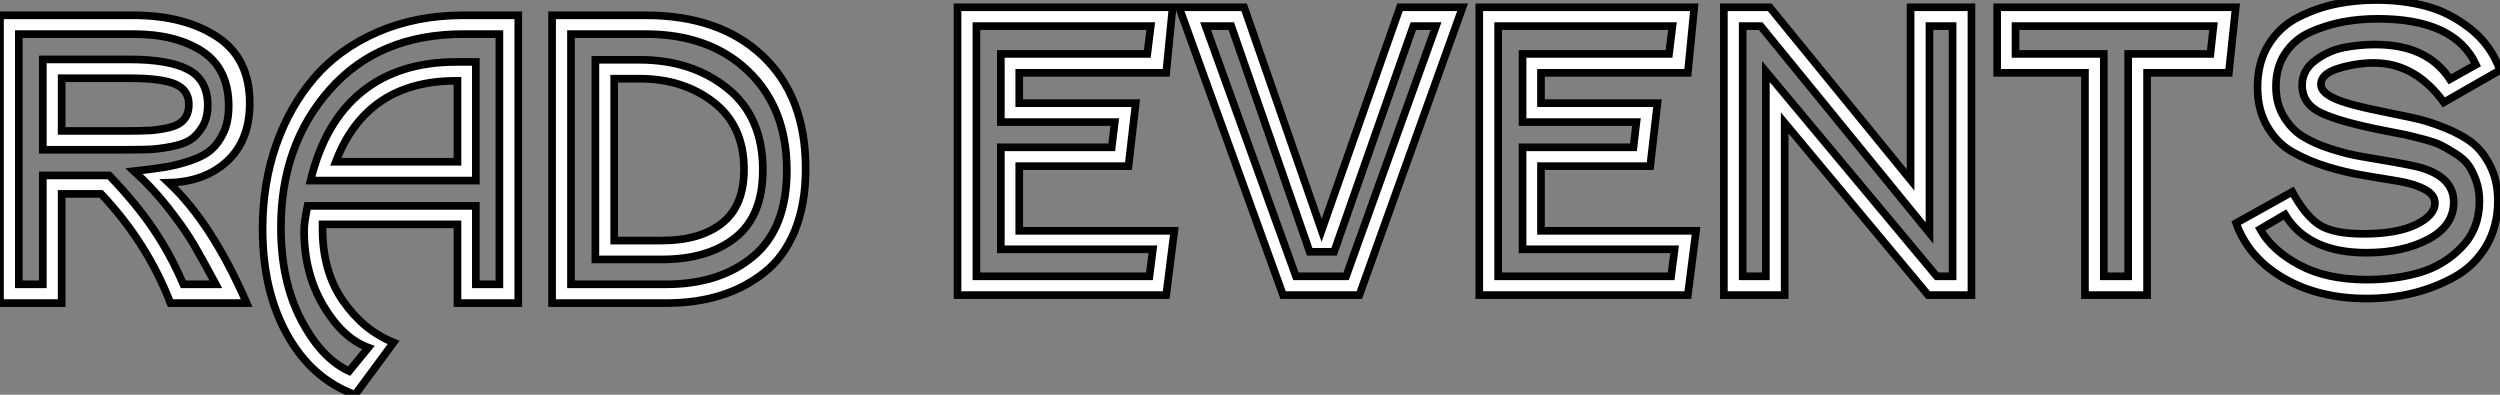 <?xml version="1.0" standalone="no"?>
<svg xmlns="http://www.w3.org/2000/svg" viewBox="2.002 7.504 326.846 51.608"><rect x="2.002" y="7.504" width="326.846" height="51.608" fill="#808080" stroke="none"/><path d="M8.29-20.05L8.29-31.86L19.60-31.86Q24.86-31.86 27.36-30.49Q29.85-29.12 29.85-25.87L29.85-25.87Q29.85-24.25 29.18-23.10Q28.50-21.95 27.61-21.36Q26.71-20.78 25.12-20.47Q23.52-20.16 22.32-20.10Q21.11-20.05 19.15-20.05L19.15-20.05L8.29-20.05ZM20.10-35.17L5.15-35.17L5.15-2.46L8.29-2.46L8.29-16.69L16.97-16.69Q20.55-12.94 22.76-9.66Q24.98-6.38 26.66-2.46L26.66-2.46L30.91-2.46Q29.01-5.99 27.92-7.84Q26.82-9.69 24.78-12.32Q22.74-14.95 20.22-17.25L20.22-17.25Q22.68-17.53 24.25-17.78Q25.82-18.03 27.58-18.62Q29.34-19.21 30.32-20.08Q31.30-20.94 31.95-22.37Q32.59-23.80 32.59-25.76L32.59-25.76Q32.59-30.63 29.15-32.90Q25.70-35.17 20.10-35.17L20.10-35.17ZM10.75 0L2.69 0L2.69-37.63L20.10-37.63Q26.77-37.63 31.05-34.83Q35.34-32.03 35.34-26.15L35.34-26.15Q35.34-21.28 32.40-18.56Q29.46-15.85 24.75-15.74L24.75-15.74Q30.41-10.42 34.94 0L34.94 0L24.98 0Q21.90-7.95 15.90-14.28L15.90-14.28L10.75-14.28L10.75 0ZM19.60-29.40L19.60-29.40L10.75-29.40L10.75-22.51L19.15-22.51Q21.17-22.51 22.23-22.57Q23.30-22.62 24.70-22.93Q26.10-23.24 26.74-24.00Q27.38-24.75 27.38-25.98L27.38-25.98Q27.38-27.83 25.62-28.62Q23.86-29.40 19.60-29.40ZM64.90-31.53L64.90-16.02L43.29-16.02Q45.14-23.69 49.98-27.61Q54.82-31.53 62.33-31.53L62.33-31.53L64.90-31.53ZM67.98-2.46L67.98-35.17L63.28-35.17Q52.25-35.17 45.84-27.94Q39.42-20.72 39.42-9.91L39.42-9.91Q39.42-2.86 42.06 2.18Q44.69 7.22 48.33 8.90L48.33 8.90L50.85 5.82Q47.49 4.59 44.97 0.34Q42.45-3.92 42.45-9.46L42.45-9.46Q42.45-10.58 42.90-12.71L42.90-12.71L64.90-12.71L64.90-2.46L67.98-2.46ZM63.28-37.63L63.28-37.63L70.45-37.63L70.45 0L62.50 0L62.50-10.30L44.86-10.30L44.86-9.69Q44.86-4.14 47.54-0.28Q50.23 3.58 54.15 5.15L54.15 5.15L49.11 11.98Q43.46 9.91 40.24 4.14Q37.02-1.62 37.02-9.74L37.02-9.74Q37.02-15.57 38.78-20.64Q40.54-25.70 43.79-29.48Q47.04-33.26 52.08-35.45Q57.12-37.63 63.28-37.63ZM46.59-18.48L46.59-18.48L62.50-18.48L62.50-29.06L62.33-29.06Q50.62-29.06 46.59-18.48ZM89.21-5.71L80.53-5.71L80.53-31.81L86.30-31.81Q93.13-31.81 97.78-28.08Q102.42-24.36 102.42-17.42L102.42-17.42Q102.42-11.42 98.84-8.57Q95.26-5.71 89.21-5.71L89.21-5.71ZM77.34-35.17L77.34-2.46L89.77-2.46Q96.82-2.46 101.19-6.13Q105.56-9.80 105.56-17.36L105.56-17.36Q105.56-25.48 100.52-30.32Q95.48-35.17 87.08-35.17L87.08-35.17L77.34-35.17ZM89.77 0L89.77 0L74.87 0L74.87-37.63L87.08-37.63Q96.77-37.63 102.40-32.31Q108.02-26.99 108.02-17.58L108.02-17.58Q108.02-12.94 106.60-9.46Q105.17-5.99 102.59-3.98Q100.02-1.96 96.82-0.98Q93.63 0 89.77 0ZM86.30-29.34L82.99-29.34L82.99-8.18L89.21-8.18Q94.19-8.18 97.08-10.44Q99.96-12.71 99.96-17.47L99.96-17.47Q99.96-23.18 95.98-26.26Q92.01-29.34 86.30-29.34L86.30-29.34Z" fill="white" stroke="black" transform="translate(0 0) scale(1 1) translate(-0.688 47.132)"/><path d="M4.93-2.46L27.55-2.46L28-5.99L8.12-5.99L8.12-19.32L22.62-19.32L23.02-22.62L8.12-22.62L8.12-31.53L27.27-31.53L27.72-35.17L4.93-35.17L4.93-2.46ZM10.53-8.40L30.80-8.40L29.74 0L2.46 0L2.46-37.63L30.58-37.63L29.74-29.06L10.53-29.06L10.53-25.09L25.76-25.09L24.81-16.86L10.53-16.86L10.53-8.40ZM51.69-5.66L48.50-5.66L38.25-35.17L34.89-35.17L46.70-2.46L53.26-2.46L65.02-35.17L62.05-35.17L51.69-5.66ZM31.42-37.63L39.93-37.63L50.06-8.46L60.31-37.63L68.49-37.63L54.99 0L45.02 0L31.42-37.63ZM73.14-2.46L95.76-2.46L96.21-5.99L76.33-5.99L76.33-19.32L90.83-19.32L91.22-22.62L76.33-22.62L76.33-31.53L95.48-31.53L95.93-35.17L73.14-35.17L73.14-2.46ZM78.74-8.40L99.01-8.40L97.94 0L70.67 0L70.67-37.63L98.78-37.63L97.94-29.06L78.74-29.06L78.74-25.09L93.97-25.09L93.02-16.86L78.74-16.86L78.74-8.40ZM132.55-2.46L132.55-35.17L129.53-35.17L129.53-8.12L107.46-35.17L105.11-35.17L105.11-2.46L108.14-2.46L108.14-29.23L130.48-2.46L132.55-2.46ZM127.06-15.06L127.06-37.63L135.02-37.63L135.02 0L129.36 0L110.60-22.51L110.60 0L102.65 0L102.65-37.63L108.64-37.63L127.06-15.06ZM166.66-35.17L140.78-35.17L140.78-31.53L152.32-31.53L152.32-2.46L155.51-2.46L155.51-31.53L166.26-31.53L166.66-35.17ZM149.86-29.06L138.38-29.06L138.38-37.63L169.57-37.63L168.67-29.06L157.98-29.06L157.98 0L149.86 0L149.86-29.06ZM176.01-10.53L176.01-10.53L172.76-8.62Q174.27-5.88 177.86-3.95Q181.44-2.02 186.70-2.02L186.70-2.02Q190.40-2.02 193.59-2.94Q196.78-3.86 199.11-6.27Q201.43-8.68 201.43-12.26L201.43-12.26Q201.43-13.72 201.01-14.92Q200.59-16.13 200.03-16.94Q199.47-17.75 198.32-18.48Q197.18-19.21 196.39-19.60Q195.61-19.99 193.98-20.41Q192.36-20.83 191.58-21Q190.79-21.17 189.00-21.50L189.00-21.50Q183.29-22.62 180.77-23.80Q178.25-24.98 178.25-27.44L178.25-27.44Q178.25-29.40 179.98-30.69Q181.72-31.98 183.74-32.37Q185.75-32.76 187.82-32.76L187.82-32.76Q194.60-32.76 197.57-28.22L197.57-28.22L200.98-30.13Q198.18-36.12 188.16-36.12L188.16-36.12Q185.70-36.12 183.51-35.70Q181.33-35.28 179.28-34.36Q177.24-33.43 176.04-31.61Q174.83-29.79 174.83-27.27L174.83-27.27Q174.83-25.03 175.84-23.35Q176.85-21.67 178.33-20.75Q179.82-19.82 182.00-19.12Q184.18-18.42 186.00-18.12Q187.82-17.81 190.09-17.42Q192.36-17.02 193.48-16.74L193.48-16.74Q198.07-15.51 198.07-12.15L198.07-12.15Q198.07-9.07 194.77-7.31Q191.46-5.54 186.65-5.54L186.65-5.54Q179.03-5.54 176.01-10.53ZM169.62-9.41L169.62-9.41L176.96-13.50Q178.64-10.42 180.46-9.21Q182.28-8.01 186.26-8.01L186.26-8.01Q190.62-8.01 193.12-9.21Q195.61-10.42 195.61-12.04L195.61-12.04Q195.61-13.10 194.32-13.80Q193.03-14.50 190.99-14.87Q188.94-15.23 186.48-15.62Q184.02-16.02 181.55-16.77Q179.09-17.53 177.04-18.68Q175.00-19.82 173.71-22.01Q172.42-24.19 172.42-27.16L172.42-27.16Q172.42-30.46 173.91-32.82Q175.39-35.17 177.83-36.37Q180.26-37.58 182.76-38.08Q185.25-38.58 187.94-38.58L187.94-38.58Q191.46-38.58 194.49-37.77Q197.51-36.96 200.23-34.83Q202.94-32.70 204.12-29.40L204.12-29.40L196.78-25.20Q193.03-30.35 187.66-30.35L187.66-30.35Q185.36-30.35 183.04-29.65Q180.71-28.95 180.71-27.55L180.71-27.55Q180.71-26.10 184.18-25.09L184.18-25.09Q185.64-24.64 188.24-24.11Q190.85-23.58 192.72-23.18Q194.60-22.79 196.84-21.90Q199.08-21 200.48-19.91Q201.88-18.82 202.86-16.86Q203.84-14.90 203.84-12.32L203.84-12.32Q203.84-8.96 202.30-6.38Q200.76-3.81 198.18-2.38Q195.61-0.95 192.72-0.25Q189.84 0.45 186.70 0.45L186.70 0.45Q180.43 0.45 175.84-2.21Q171.25-4.87 169.62-9.41Z" fill="white" stroke="black" transform="translate(125.192 0) scale(1 1) translate(-0.464 46.084)"/></svg>